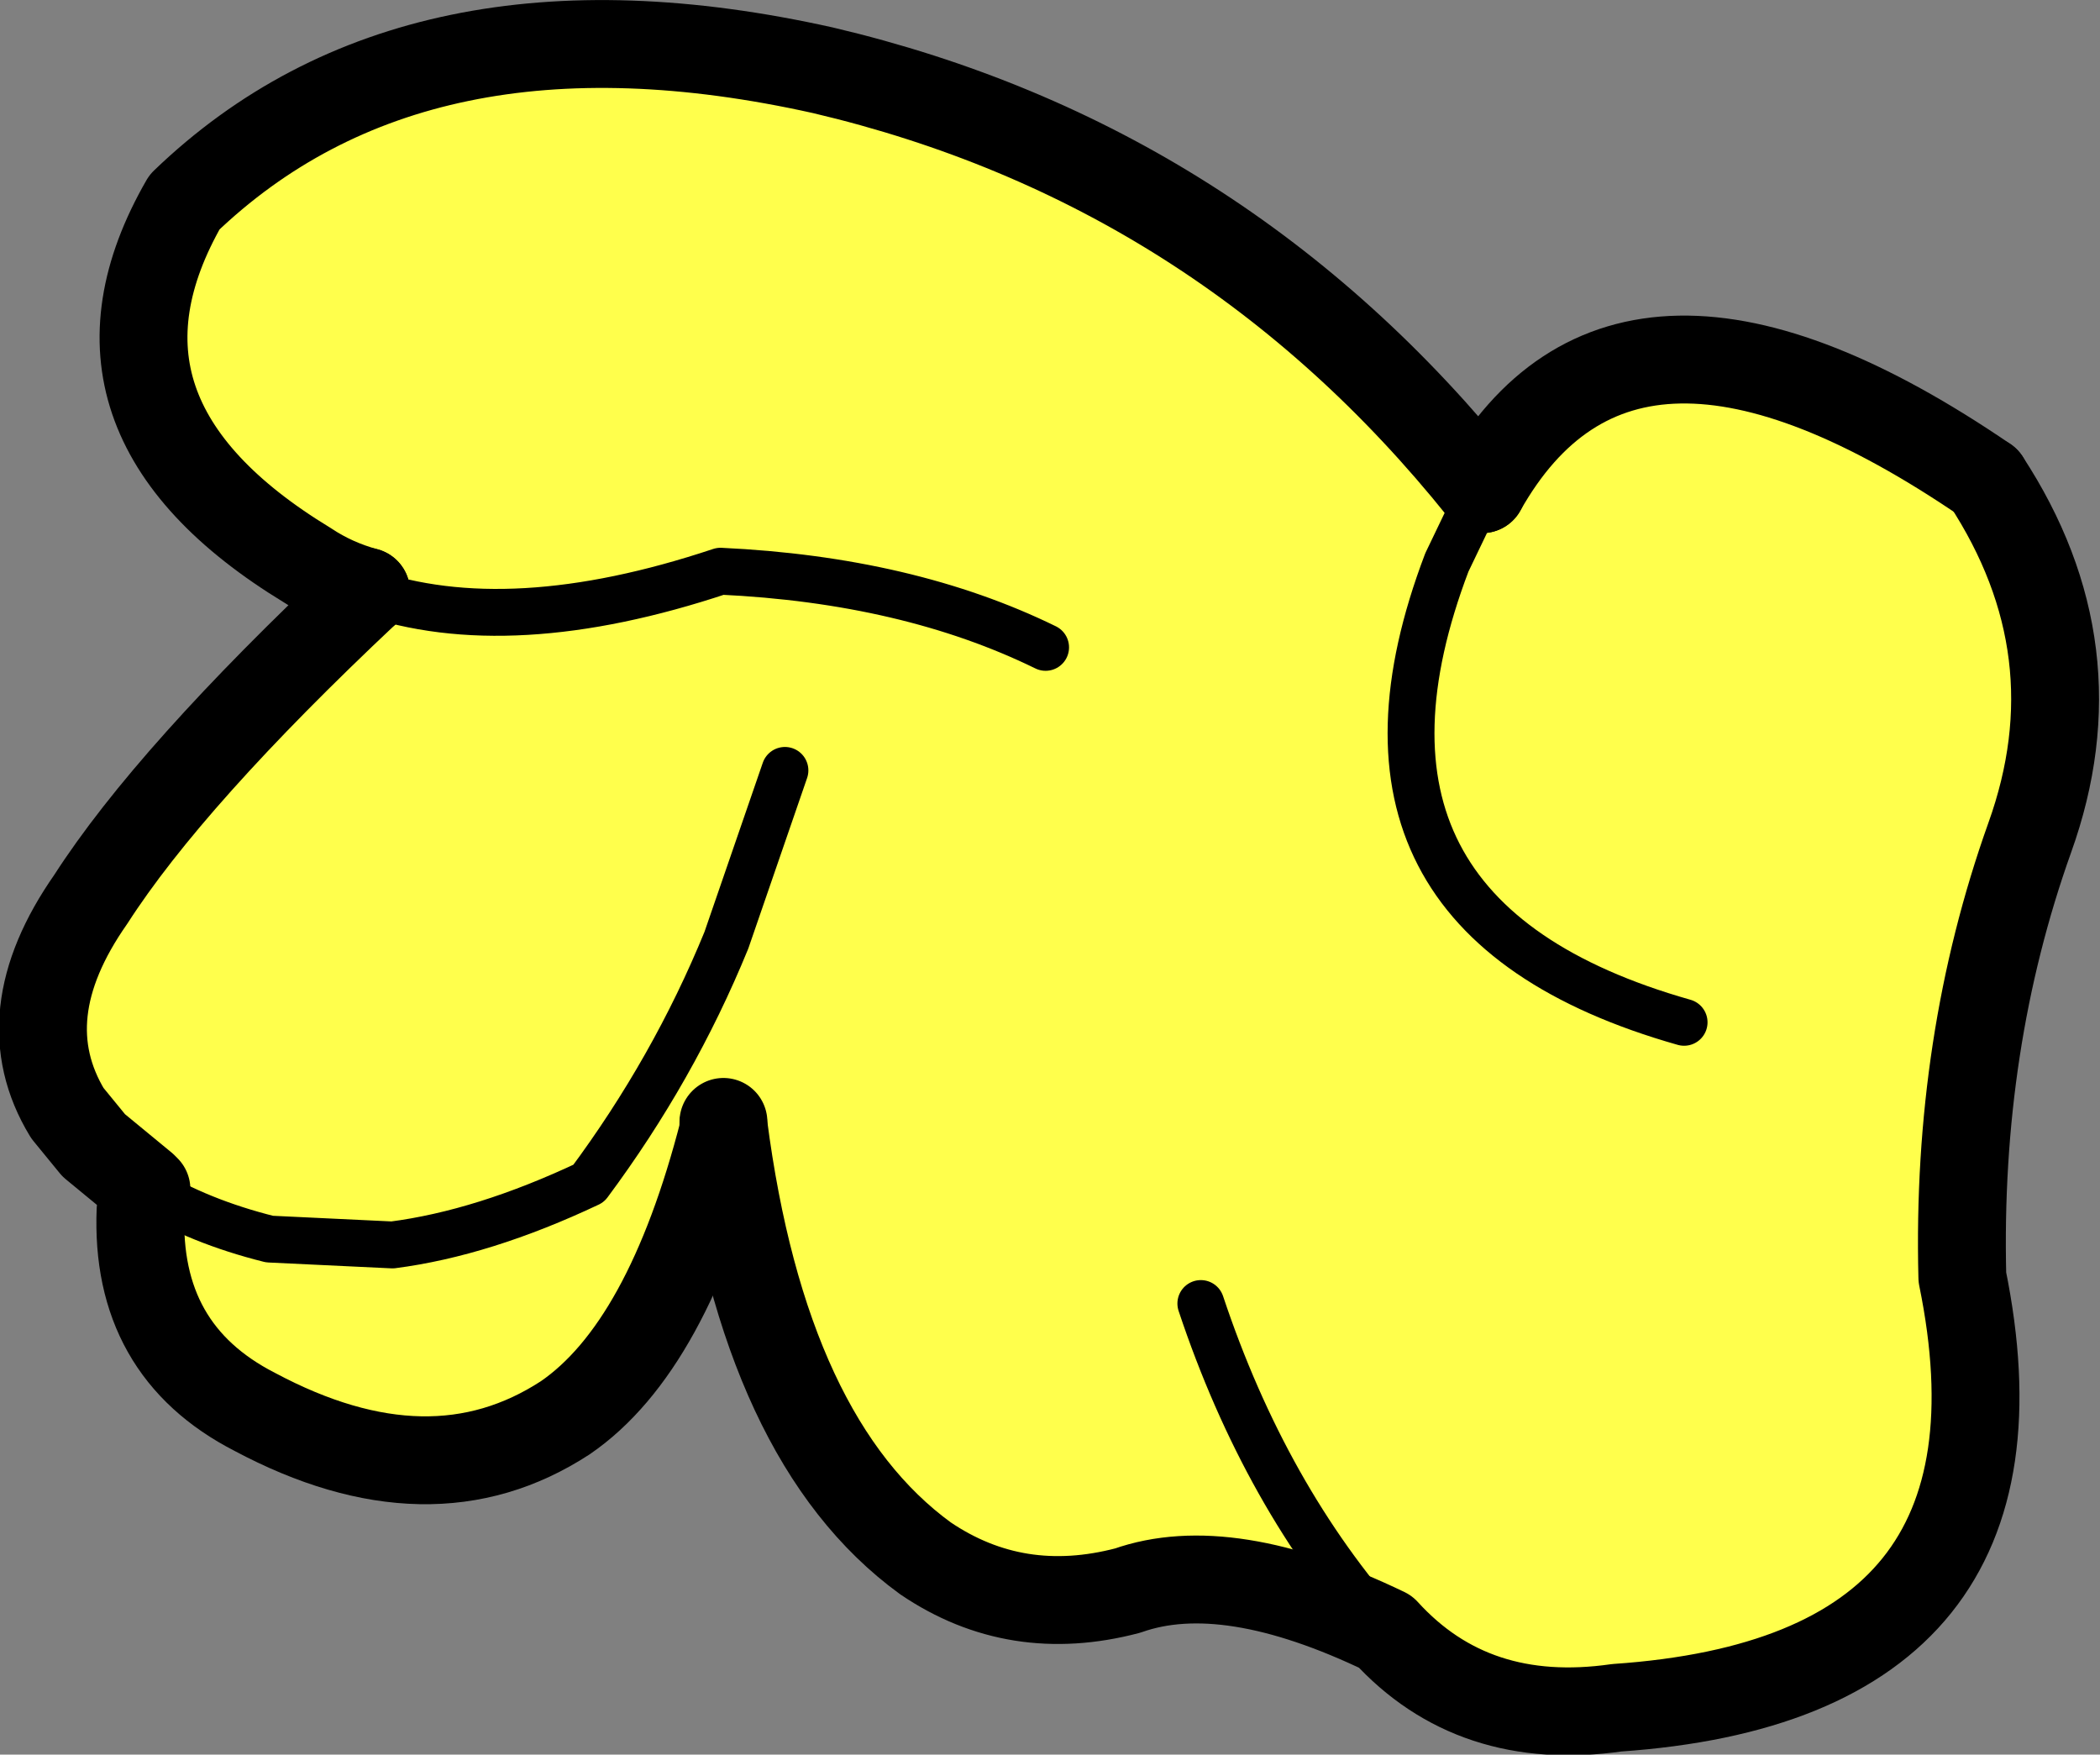 <?xml version="1.0" encoding="UTF-8" standalone="no"?>
<svg xmlns:xlink="http://www.w3.org/1999/xlink" height="29.95px" width="35.85px" xmlns="http://www.w3.org/2000/svg">
  <rect width="100%" height="100%" fill="#808080" stroke="none"/>
  <g transform="matrix(1.0, 0.0, 0.0, 1.0, 27.0, 28.3)">
    <path d="M6.9 -20.1 Q8.8 -17.2 7.65 -14.0 6.4 -10.5 6.5 -6.5 7.9 0.35 0.6 0.85 -1.85 1.2 -3.35 -0.45 -6.05 -1.75 -7.75 -1.15 -9.65 -0.65 -11.2 -1.7 -13.95 -3.7 -14.65 -9.1 L-14.65 -9.15 -14.65 -9.0 Q-15.6 -5.3 -17.35 -4.1 -19.65 -2.6 -22.65 -4.2 -24.7 -5.25 -24.6 -7.65 L-24.5 -8.0 -24.2 -8.45 -24.5 -8.5 -25.4 -8.75 -25.85 -9.3 Q-26.85 -10.95 -25.45 -12.95 -24.1 -15.05 -20.75 -18.2 -21.3 -18.35 -21.75 -18.65 -25.95 -21.2 -23.85 -24.85 -19.9 -28.65 -12.95 -27.1 -6.15 -25.5 -1.7 -19.95 0.75 -24.3 6.9 -20.1 M-24.5 -8.0 Q-23.6 -7.45 -22.4 -7.15 L-20.3 -7.05 Q-18.75 -7.25 -16.95 -8.1 -15.5 -10.05 -14.6 -12.25 L-13.6 -15.15 -14.6 -12.25 Q-15.5 -10.05 -16.95 -8.1 -18.75 -7.25 -20.3 -7.05 L-22.4 -7.15 Q-23.6 -7.45 -24.5 -8.0 M1.75 -10.85 Q-4.6 -12.65 -2.3 -18.7 L-1.7 -19.95 -2.3 -18.7 Q-4.6 -12.65 1.75 -10.85 M-6.5 -6.05 Q-5.4 -2.75 -3.35 -0.45 -5.4 -2.75 -6.5 -6.05 M-9.15 -17.25 Q-11.5 -18.4 -14.7 -18.55 -18.3 -17.35 -20.75 -18.2 -18.3 -17.35 -14.7 -18.55 -11.5 -18.4 -9.15 -17.25" fill="#ffff4c" fill-rule="evenodd" stroke="none"/>
    <path d="M6.9 -20.1 Q8.8 -17.2 7.65 -14.0 6.4 -10.5 6.5 -6.5 7.9 0.35 0.6 0.85 -1.85 1.2 -3.35 -0.45 -6.05 -1.75 -7.75 -1.15 -9.65 -0.65 -11.2 -1.7 -13.95 -3.7 -14.65 -9.1 L-14.65 -9.15 M-20.75 -18.2 Q-21.3 -18.35 -21.75 -18.65 -25.95 -21.2 -23.85 -24.85 -19.9 -28.65 -12.95 -27.1 -6.15 -25.5 -1.7 -19.95" fill="none" stroke="#000000" stroke-linecap="round" stroke-linejoin="round" stroke-width="1.5"/>
    <path d="M-14.65 -9.1 L-14.65 -9.0 Q-15.6 -5.3 -17.35 -4.1 -19.65 -2.6 -22.65 -4.2 -24.7 -5.25 -24.6 -7.65 L-24.55 -8.05 -25.4 -8.75 -25.85 -9.3 Q-26.85 -10.95 -25.45 -12.95 -24.1 -15.05 -20.75 -18.2 M-1.7 -19.95 Q0.75 -24.3 6.9 -20.1 M-24.5 -8.0 L-24.55 -8.05" fill="none" stroke="#000000" stroke-linecap="round" stroke-linejoin="round" stroke-width="1.5"/>
    <path d="M-13.6 -15.15 L-14.6 -12.25 Q-15.5 -10.05 -16.95 -8.1 -18.75 -7.25 -20.3 -7.05 L-22.4 -7.15 Q-23.6 -7.45 -24.5 -8.0 M-1.7 -19.95 L-2.3 -18.7 Q-4.6 -12.65 1.75 -10.85 M-20.75 -18.2 Q-18.3 -17.35 -14.7 -18.55 -11.5 -18.4 -9.15 -17.25 M-3.35 -0.45 Q-5.4 -2.75 -6.5 -6.05" fill="none" stroke="#000000" stroke-linecap="round" stroke-linejoin="round" stroke-width="0.8"/>
  </g>
</svg>
